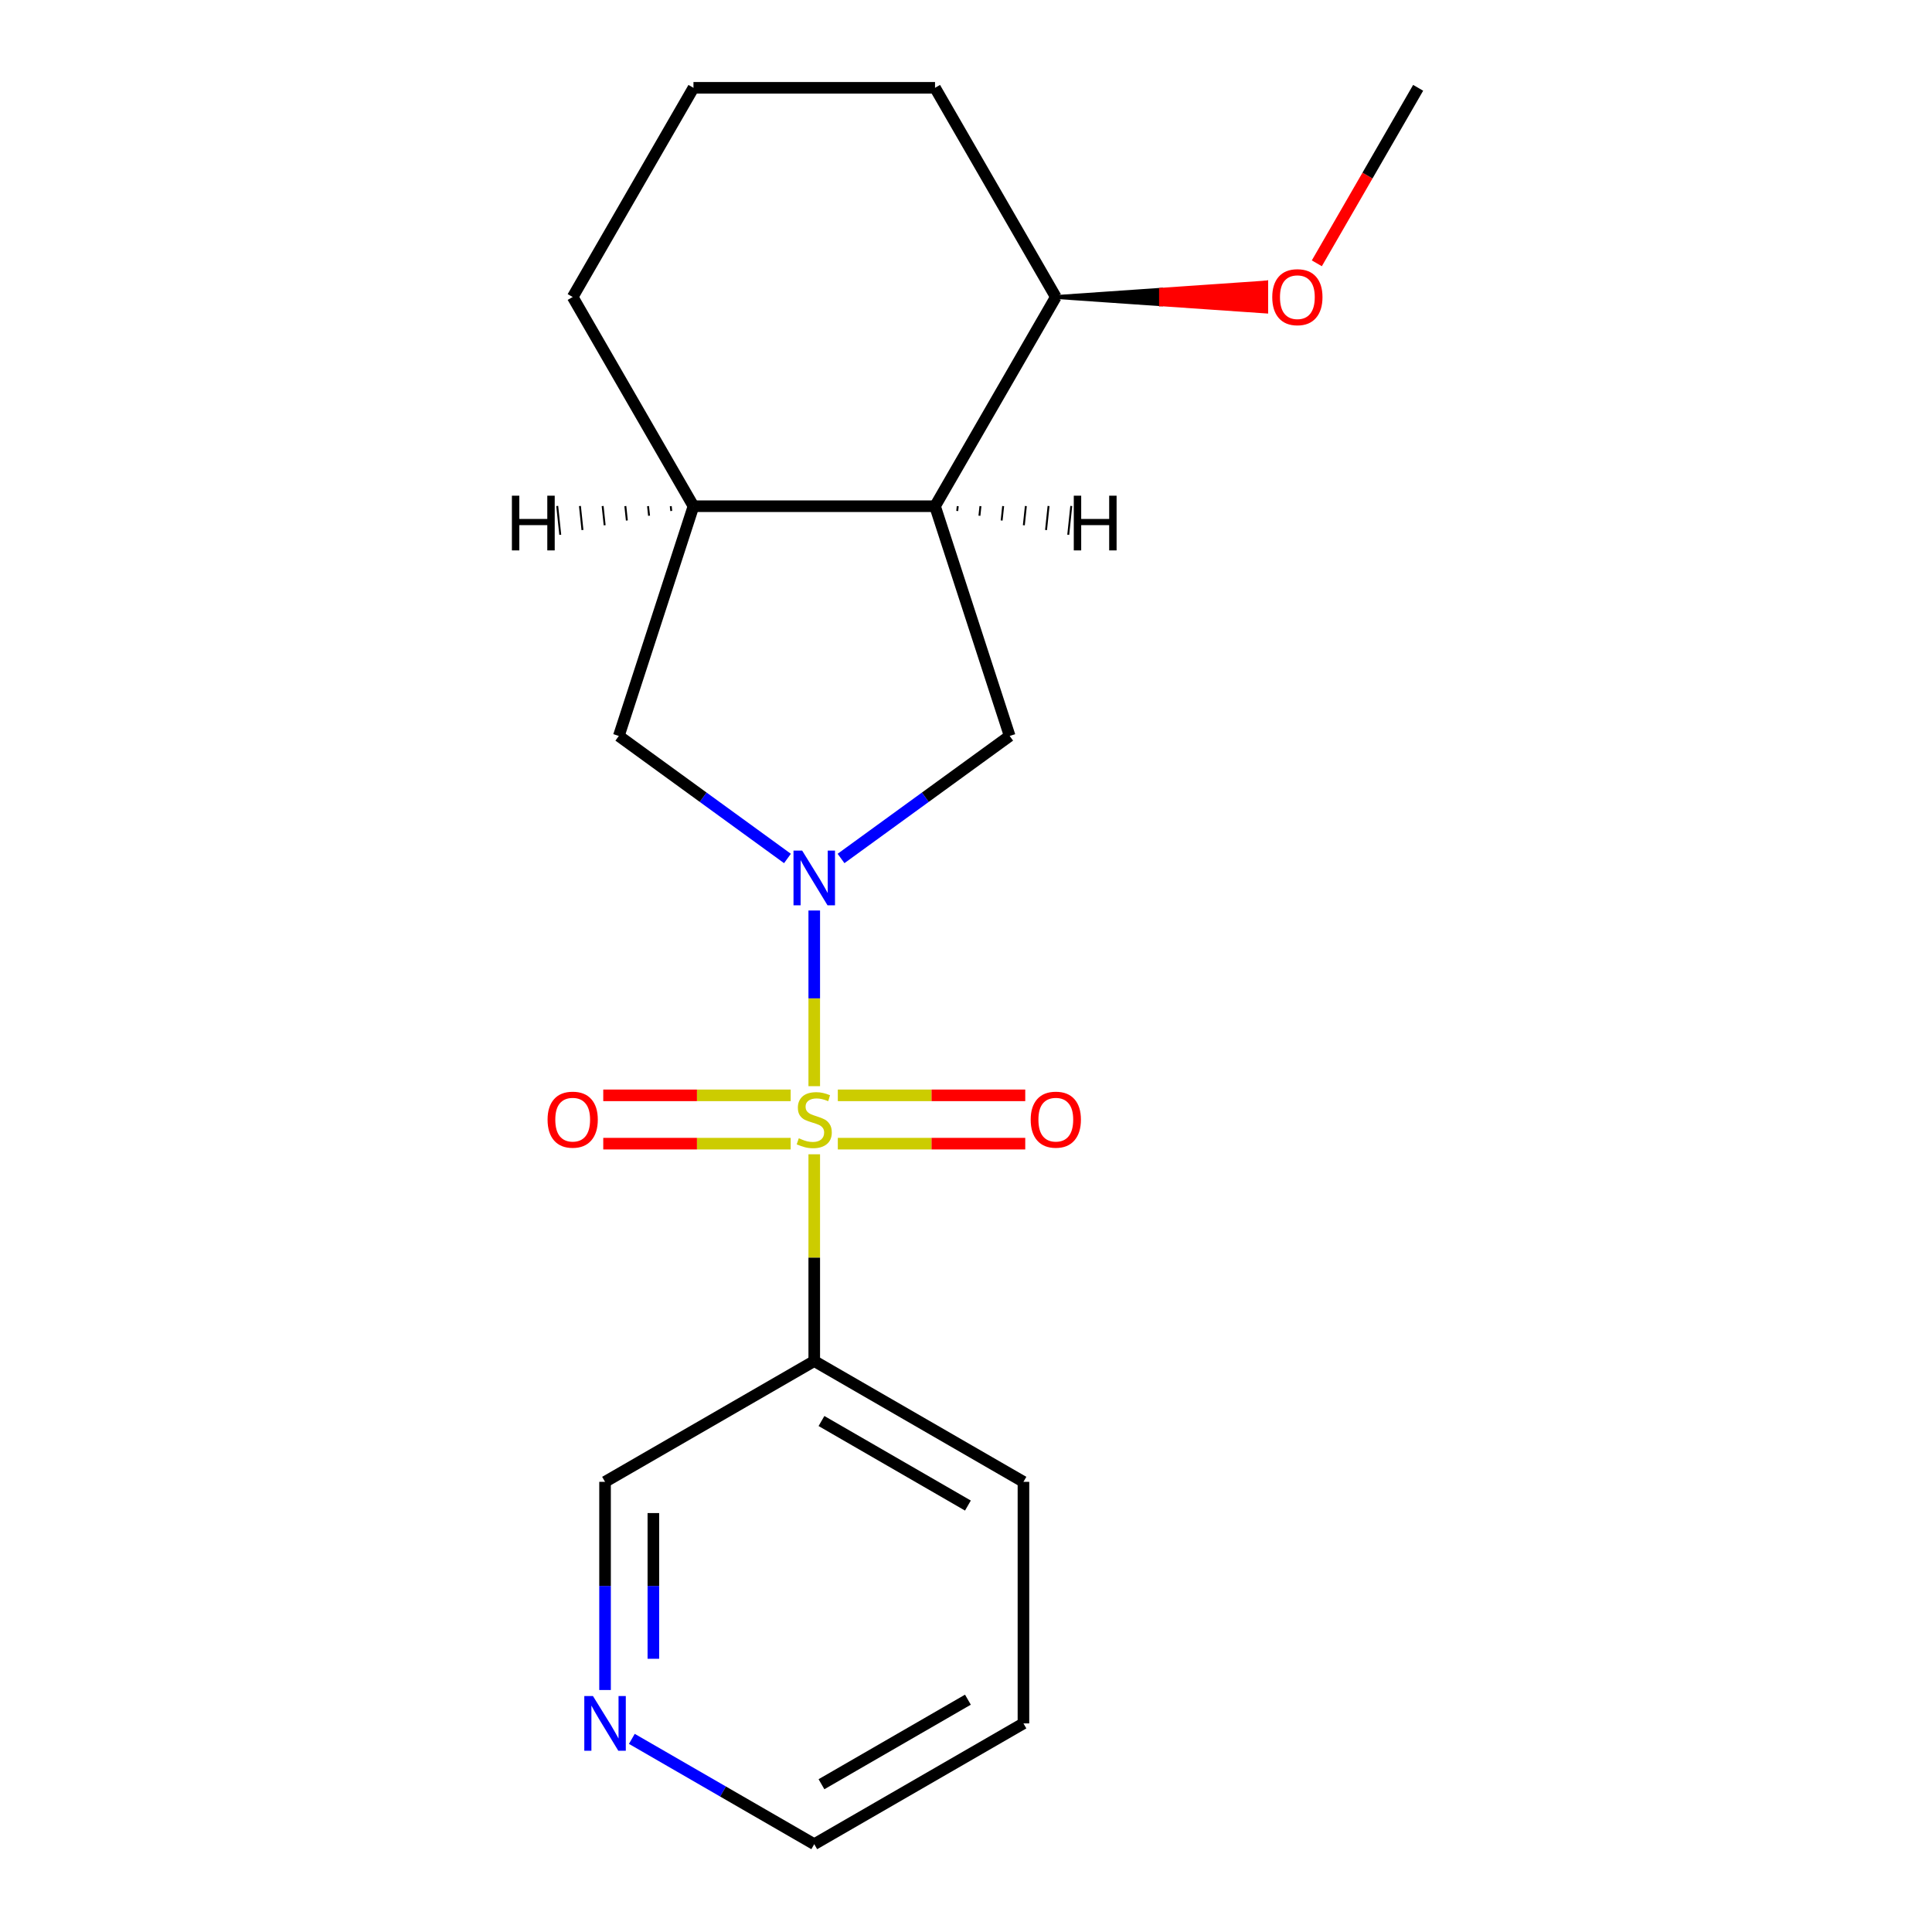 <?xml version='1.0' encoding='iso-8859-1'?>
<svg version='1.1' baseProfile='full'
              xmlns='http://www.w3.org/2000/svg'
                      xmlns:rdkit='http://www.rdkit.org/xml'
                      xmlns:xlink='http://www.w3.org/1999/xlink'
                  xml:space='preserve'
width='1000px' height='1000px' viewBox='0 0 1000 1000'>
<!-- END OF HEADER -->
<rect style='opacity:1.0;fill:#FFFFFF;stroke:none' width='1000' height='1000' x='0' y='0'> </rect>
<path class='bond-0' d='M 421.454,562.205 L 421.454,516.739' style='fill:none;fill-rule:evenodd;stroke:#CCCC00;stroke-width:6px;stroke-linecap:butt;stroke-linejoin:miter;stroke-opacity:1' />
<path class='bond-0' d='M 421.454,516.739 L 421.454,471.274' style='fill:none;fill-rule:evenodd;stroke:#0000FF;stroke-width:6px;stroke-linecap:butt;stroke-linejoin:miter;stroke-opacity:1' />
<path class='bond-3' d='M 421.454,597.457 L 421.454,650.969' style='fill:none;fill-rule:evenodd;stroke:#CCCC00;stroke-width:6px;stroke-linecap:butt;stroke-linejoin:miter;stroke-opacity:1' />
<path class='bond-3' d='M 421.454,650.969 L 421.454,704.482' style='fill:none;fill-rule:evenodd;stroke:#000000;stroke-width:6px;stroke-linecap:butt;stroke-linejoin:miter;stroke-opacity:1' />
<path class='bond-6' d='M 433.659,591.954 L 482.162,591.954' style='fill:none;fill-rule:evenodd;stroke:#CCCC00;stroke-width:6px;stroke-linecap:butt;stroke-linejoin:miter;stroke-opacity:1' />
<path class='bond-6' d='M 482.162,591.954 L 530.665,591.954' style='fill:none;fill-rule:evenodd;stroke:#FF0000;stroke-width:6px;stroke-linecap:butt;stroke-linejoin:miter;stroke-opacity:1' />
<path class='bond-6' d='M 433.659,566.948 L 482.162,566.948' style='fill:none;fill-rule:evenodd;stroke:#CCCC00;stroke-width:6px;stroke-linecap:butt;stroke-linejoin:miter;stroke-opacity:1' />
<path class='bond-6' d='M 482.162,566.948 L 530.665,566.948' style='fill:none;fill-rule:evenodd;stroke:#FF0000;stroke-width:6px;stroke-linecap:butt;stroke-linejoin:miter;stroke-opacity:1' />
<path class='bond-7' d='M 409.248,566.948 L 360.745,566.948' style='fill:none;fill-rule:evenodd;stroke:#CCCC00;stroke-width:6px;stroke-linecap:butt;stroke-linejoin:miter;stroke-opacity:1' />
<path class='bond-7' d='M 360.745,566.948 L 312.243,566.948' style='fill:none;fill-rule:evenodd;stroke:#FF0000;stroke-width:6px;stroke-linecap:butt;stroke-linejoin:miter;stroke-opacity:1' />
<path class='bond-7' d='M 409.248,591.954 L 360.745,591.954' style='fill:none;fill-rule:evenodd;stroke:#CCCC00;stroke-width:6px;stroke-linecap:butt;stroke-linejoin:miter;stroke-opacity:1' />
<path class='bond-7' d='M 360.745,591.954 L 312.243,591.954' style='fill:none;fill-rule:evenodd;stroke:#FF0000;stroke-width:6px;stroke-linecap:butt;stroke-linejoin:miter;stroke-opacity:1' />
<path class='bond-1' d='M 435.319,444.345 L 478.963,412.636' style='fill:none;fill-rule:evenodd;stroke:#0000FF;stroke-width:6px;stroke-linecap:butt;stroke-linejoin:miter;stroke-opacity:1' />
<path class='bond-1' d='M 478.963,412.636 L 522.606,380.928' style='fill:none;fill-rule:evenodd;stroke:#000000;stroke-width:6px;stroke-linecap:butt;stroke-linejoin:miter;stroke-opacity:1' />
<path class='bond-4' d='M 407.588,444.345 L 363.944,412.636' style='fill:none;fill-rule:evenodd;stroke:#0000FF;stroke-width:6px;stroke-linecap:butt;stroke-linejoin:miter;stroke-opacity:1' />
<path class='bond-4' d='M 363.944,412.636 L 320.301,380.928' style='fill:none;fill-rule:evenodd;stroke:#000000;stroke-width:6px;stroke-linecap:butt;stroke-linejoin:miter;stroke-opacity:1' />
<path class='bond-2' d='M 522.606,380.928 L 483.969,262.016' style='fill:none;fill-rule:evenodd;stroke:#000000;stroke-width:6px;stroke-linecap:butt;stroke-linejoin:miter;stroke-opacity:1' />
<path class='bond-8' d='M 483.969,262.016 L 546.485,153.735' style='fill:none;fill-rule:evenodd;stroke:#000000;stroke-width:6px;stroke-linecap:butt;stroke-linejoin:miter;stroke-opacity:1' />
<path class='bond-19' d='M 483.969,262.016 L 358.938,262.016' style='fill:none;fill-rule:evenodd;stroke:#000000;stroke-width:6px;stroke-linecap:butt;stroke-linejoin:miter;stroke-opacity:1' />
<path class='bond-22' d='M 495.461,264.481 L 495.722,261.994' style='fill:none;fill-rule:evenodd;stroke:#000000;stroke-width:1.0px;stroke-linecap:butt;stroke-linejoin:miter;stroke-opacity:1' />
<path class='bond-22' d='M 506.953,266.946 L 507.475,261.972' style='fill:none;fill-rule:evenodd;stroke:#000000;stroke-width:1.0px;stroke-linecap:butt;stroke-linejoin:miter;stroke-opacity:1' />
<path class='bond-22' d='M 518.444,269.411 L 519.228,261.95' style='fill:none;fill-rule:evenodd;stroke:#000000;stroke-width:1.0px;stroke-linecap:butt;stroke-linejoin:miter;stroke-opacity:1' />
<path class='bond-22' d='M 529.936,271.876 L 530.981,261.928' style='fill:none;fill-rule:evenodd;stroke:#000000;stroke-width:1.0px;stroke-linecap:butt;stroke-linejoin:miter;stroke-opacity:1' />
<path class='bond-22' d='M 541.428,274.341 L 542.734,261.906' style='fill:none;fill-rule:evenodd;stroke:#000000;stroke-width:1.0px;stroke-linecap:butt;stroke-linejoin:miter;stroke-opacity:1' />
<path class='bond-22' d='M 552.919,276.806 L 554.488,261.884' style='fill:none;fill-rule:evenodd;stroke:#000000;stroke-width:1.0px;stroke-linecap:butt;stroke-linejoin:miter;stroke-opacity:1' />
<path class='bond-10' d='M 421.454,704.482 L 313.173,766.998' style='fill:none;fill-rule:evenodd;stroke:#000000;stroke-width:6px;stroke-linecap:butt;stroke-linejoin:miter;stroke-opacity:1' />
<path class='bond-12' d='M 421.454,704.482 L 529.734,766.998' style='fill:none;fill-rule:evenodd;stroke:#000000;stroke-width:6px;stroke-linecap:butt;stroke-linejoin:miter;stroke-opacity:1' />
<path class='bond-12' d='M 425.193,735.516 L 500.989,779.277' style='fill:none;fill-rule:evenodd;stroke:#000000;stroke-width:6px;stroke-linecap:butt;stroke-linejoin:miter;stroke-opacity:1' />
<path class='bond-5' d='M 320.301,380.928 L 358.938,262.016' style='fill:none;fill-rule:evenodd;stroke:#000000;stroke-width:6px;stroke-linecap:butt;stroke-linejoin:miter;stroke-opacity:1' />
<path class='bond-13' d='M 358.938,262.016 L 296.422,153.735' style='fill:none;fill-rule:evenodd;stroke:#000000;stroke-width:6px;stroke-linecap:butt;stroke-linejoin:miter;stroke-opacity:1' />
<path class='bond-23' d='M 347.185,261.994 L 347.446,264.481' style='fill:none;fill-rule:evenodd;stroke:#000000;stroke-width:1.0px;stroke-linecap:butt;stroke-linejoin:miter;stroke-opacity:1' />
<path class='bond-23' d='M 335.432,261.972 L 335.955,266.946' style='fill:none;fill-rule:evenodd;stroke:#000000;stroke-width:1.0px;stroke-linecap:butt;stroke-linejoin:miter;stroke-opacity:1' />
<path class='bond-23' d='M 323.679,261.95 L 324.463,269.411' style='fill:none;fill-rule:evenodd;stroke:#000000;stroke-width:1.0px;stroke-linecap:butt;stroke-linejoin:miter;stroke-opacity:1' />
<path class='bond-23' d='M 311.926,261.928 L 312.971,271.876' style='fill:none;fill-rule:evenodd;stroke:#000000;stroke-width:1.0px;stroke-linecap:butt;stroke-linejoin:miter;stroke-opacity:1' />
<path class='bond-23' d='M 300.173,261.906 L 301.48,274.341' style='fill:none;fill-rule:evenodd;stroke:#000000;stroke-width:1.0px;stroke-linecap:butt;stroke-linejoin:miter;stroke-opacity:1' />
<path class='bond-23' d='M 288.42,261.884 L 289.988,276.806' style='fill:none;fill-rule:evenodd;stroke:#000000;stroke-width:1.0px;stroke-linecap:butt;stroke-linejoin:miter;stroke-opacity:1' />
<path class='bond-11' d='M 546.485,153.735 L 600.938,157.486 L 600.938,149.984 Z' style='fill:#000000;fill-rule:evenodd;fill-opacity:1;stroke:#000000;stroke-width:2px;stroke-linecap:butt;stroke-linejoin:miter;stroke-opacity:1;' />
<path class='bond-11' d='M 600.938,157.486 L 655.391,146.233 L 655.391,161.237 Z' style='fill:#FF0000;fill-rule:evenodd;fill-opacity:1;stroke:#FF0000;stroke-width:2px;stroke-linecap:butt;stroke-linejoin:miter;stroke-opacity:1;' />
<path class='bond-11' d='M 600.938,157.486 L 600.938,149.984 L 655.391,146.233 Z' style='fill:#FF0000;fill-rule:evenodd;fill-opacity:1;stroke:#FF0000;stroke-width:2px;stroke-linecap:butt;stroke-linejoin:miter;stroke-opacity:1;' />
<path class='bond-16' d='M 546.485,153.735 L 483.969,45.455' style='fill:none;fill-rule:evenodd;stroke:#000000;stroke-width:6px;stroke-linecap:butt;stroke-linejoin:miter;stroke-opacity:1' />
<path class='bond-9' d='M 313.173,874.744 L 313.173,820.871' style='fill:none;fill-rule:evenodd;stroke:#0000FF;stroke-width:6px;stroke-linecap:butt;stroke-linejoin:miter;stroke-opacity:1' />
<path class='bond-9' d='M 313.173,820.871 L 313.173,766.998' style='fill:none;fill-rule:evenodd;stroke:#000000;stroke-width:6px;stroke-linecap:butt;stroke-linejoin:miter;stroke-opacity:1' />
<path class='bond-9' d='M 338.18,858.582 L 338.18,820.871' style='fill:none;fill-rule:evenodd;stroke:#0000FF;stroke-width:6px;stroke-linecap:butt;stroke-linejoin:miter;stroke-opacity:1' />
<path class='bond-9' d='M 338.18,820.871 L 338.18,783.16' style='fill:none;fill-rule:evenodd;stroke:#000000;stroke-width:6px;stroke-linecap:butt;stroke-linejoin:miter;stroke-opacity:1' />
<path class='bond-20' d='M 327.039,900.035 L 374.246,927.29' style='fill:none;fill-rule:evenodd;stroke:#0000FF;stroke-width:6px;stroke-linecap:butt;stroke-linejoin:miter;stroke-opacity:1' />
<path class='bond-20' d='M 374.246,927.29 L 421.454,954.545' style='fill:none;fill-rule:evenodd;stroke:#000000;stroke-width:6px;stroke-linecap:butt;stroke-linejoin:miter;stroke-opacity:1' />
<path class='bond-17' d='M 681.589,136.289 L 707.811,90.872' style='fill:none;fill-rule:evenodd;stroke:#FF0000;stroke-width:6px;stroke-linecap:butt;stroke-linejoin:miter;stroke-opacity:1' />
<path class='bond-17' d='M 707.811,90.872 L 734.033,45.455' style='fill:none;fill-rule:evenodd;stroke:#000000;stroke-width:6px;stroke-linecap:butt;stroke-linejoin:miter;stroke-opacity:1' />
<path class='bond-18' d='M 529.734,766.998 L 529.734,892.03' style='fill:none;fill-rule:evenodd;stroke:#000000;stroke-width:6px;stroke-linecap:butt;stroke-linejoin:miter;stroke-opacity:1' />
<path class='bond-14' d='M 296.422,153.735 L 358.938,45.455' style='fill:none;fill-rule:evenodd;stroke:#000000;stroke-width:6px;stroke-linecap:butt;stroke-linejoin:miter;stroke-opacity:1' />
<path class='bond-21' d='M 358.938,45.455 L 483.969,45.455' style='fill:none;fill-rule:evenodd;stroke:#000000;stroke-width:6px;stroke-linecap:butt;stroke-linejoin:miter;stroke-opacity:1' />
<path class='bond-15' d='M 421.454,954.545 L 529.734,892.03' style='fill:none;fill-rule:evenodd;stroke:#000000;stroke-width:6px;stroke-linecap:butt;stroke-linejoin:miter;stroke-opacity:1' />
<path class='bond-15' d='M 425.193,923.512 L 500.989,879.751' style='fill:none;fill-rule:evenodd;stroke:#000000;stroke-width:6px;stroke-linecap:butt;stroke-linejoin:miter;stroke-opacity:1' />
<path  class='atom-0' d='M 413.454 589.171
Q 413.774 589.291, 415.094 589.851
Q 416.414 590.411, 417.854 590.771
Q 419.334 591.091, 420.774 591.091
Q 423.454 591.091, 425.014 589.811
Q 426.574 588.491, 426.574 586.211
Q 426.574 584.651, 425.774 583.691
Q 425.014 582.731, 423.814 582.211
Q 422.614 581.691, 420.614 581.091
Q 418.094 580.331, 416.574 579.611
Q 415.094 578.891, 414.014 577.371
Q 412.974 575.851, 412.974 573.291
Q 412.974 569.731, 415.374 567.531
Q 417.814 565.331, 422.614 565.331
Q 425.894 565.331, 429.614 566.891
L 428.694 569.971
Q 425.294 568.571, 422.734 568.571
Q 419.974 568.571, 418.454 569.731
Q 416.934 570.851, 416.974 572.811
Q 416.974 574.331, 417.734 575.251
Q 418.534 576.171, 419.654 576.691
Q 420.814 577.211, 422.734 577.811
Q 425.294 578.611, 426.814 579.411
Q 428.334 580.211, 429.414 581.851
Q 430.534 583.451, 430.534 586.211
Q 430.534 590.131, 427.894 592.251
Q 425.294 594.331, 420.934 594.331
Q 418.414 594.331, 416.494 593.771
Q 414.614 593.251, 412.374 592.331
L 413.454 589.171
' fill='#CCCC00'/>
<path  class='atom-1' d='M 415.194 440.259
L 424.474 455.259
Q 425.394 456.739, 426.874 459.419
Q 428.354 462.099, 428.434 462.259
L 428.434 440.259
L 432.194 440.259
L 432.194 468.579
L 428.314 468.579
L 418.354 452.179
Q 417.194 450.259, 415.954 448.059
Q 414.754 445.859, 414.394 445.179
L 414.394 468.579
L 410.714 468.579
L 410.714 440.259
L 415.194 440.259
' fill='#0000FF'/>
<path  class='atom-7' d='M 533.485 579.531
Q 533.485 572.731, 536.845 568.931
Q 540.205 565.131, 546.485 565.131
Q 552.765 565.131, 556.125 568.931
Q 559.485 572.731, 559.485 579.531
Q 559.485 586.411, 556.085 590.331
Q 552.685 594.211, 546.485 594.211
Q 540.245 594.211, 536.845 590.331
Q 533.485 586.451, 533.485 579.531
M 546.485 591.011
Q 550.805 591.011, 553.125 588.131
Q 555.485 585.211, 555.485 579.531
Q 555.485 573.971, 553.125 571.171
Q 550.805 568.331, 546.485 568.331
Q 542.165 568.331, 539.805 571.131
Q 537.485 573.931, 537.485 579.531
Q 537.485 585.251, 539.805 588.131
Q 542.165 591.011, 546.485 591.011
' fill='#FF0000'/>
<path  class='atom-8' d='M 283.422 579.531
Q 283.422 572.731, 286.782 568.931
Q 290.142 565.131, 296.422 565.131
Q 302.702 565.131, 306.062 568.931
Q 309.422 572.731, 309.422 579.531
Q 309.422 586.411, 306.022 590.331
Q 302.622 594.211, 296.422 594.211
Q 290.182 594.211, 286.782 590.331
Q 283.422 586.451, 283.422 579.531
M 296.422 591.011
Q 300.742 591.011, 303.062 588.131
Q 305.422 585.211, 305.422 579.531
Q 305.422 573.971, 303.062 571.171
Q 300.742 568.331, 296.422 568.331
Q 292.102 568.331, 289.742 571.131
Q 287.422 573.931, 287.422 579.531
Q 287.422 585.251, 289.742 588.131
Q 292.102 591.011, 296.422 591.011
' fill='#FF0000'/>
<path  class='atom-10' d='M 306.913 877.87
L 316.193 892.87
Q 317.113 894.35, 318.593 897.03
Q 320.073 899.71, 320.153 899.87
L 320.153 877.87
L 323.913 877.87
L 323.913 906.19
L 320.033 906.19
L 310.073 889.79
Q 308.913 887.87, 307.673 885.67
Q 306.473 883.47, 306.113 882.79
L 306.113 906.19
L 302.433 906.19
L 302.433 877.87
L 306.913 877.87
' fill='#0000FF'/>
<path  class='atom-12' d='M 658.517 153.815
Q 658.517 147.015, 661.877 143.215
Q 665.237 139.415, 671.517 139.415
Q 677.797 139.415, 681.157 143.215
Q 684.517 147.015, 684.517 153.815
Q 684.517 160.695, 681.117 164.615
Q 677.717 168.495, 671.517 168.495
Q 665.277 168.495, 661.877 164.615
Q 658.517 160.735, 658.517 153.815
M 671.517 165.295
Q 675.837 165.295, 678.157 162.415
Q 680.517 159.495, 680.517 153.815
Q 680.517 148.255, 678.157 145.455
Q 675.837 142.615, 671.517 142.615
Q 667.197 142.615, 664.837 145.415
Q 662.517 148.215, 662.517 153.815
Q 662.517 159.535, 664.837 162.415
Q 667.197 165.295, 671.517 165.295
' fill='#FF0000'/>
<path  class='atom-20' d='M 555.787 256.568
L 559.627 256.568
L 559.627 268.608
L 574.107 268.608
L 574.107 256.568
L 577.947 256.568
L 577.947 284.888
L 574.107 284.888
L 574.107 271.808
L 559.627 271.808
L 559.627 284.888
L 555.787 284.888
L 555.787 256.568
' fill='#000000'/>
<path  class='atom-21' d='M 264.96 256.568
L 268.8 256.568
L 268.8 268.608
L 283.28 268.608
L 283.28 256.568
L 287.12 256.568
L 287.12 284.888
L 283.28 284.888
L 283.28 271.808
L 268.8 271.808
L 268.8 284.888
L 264.96 284.888
L 264.96 256.568
' fill='#000000'/>
</svg>
